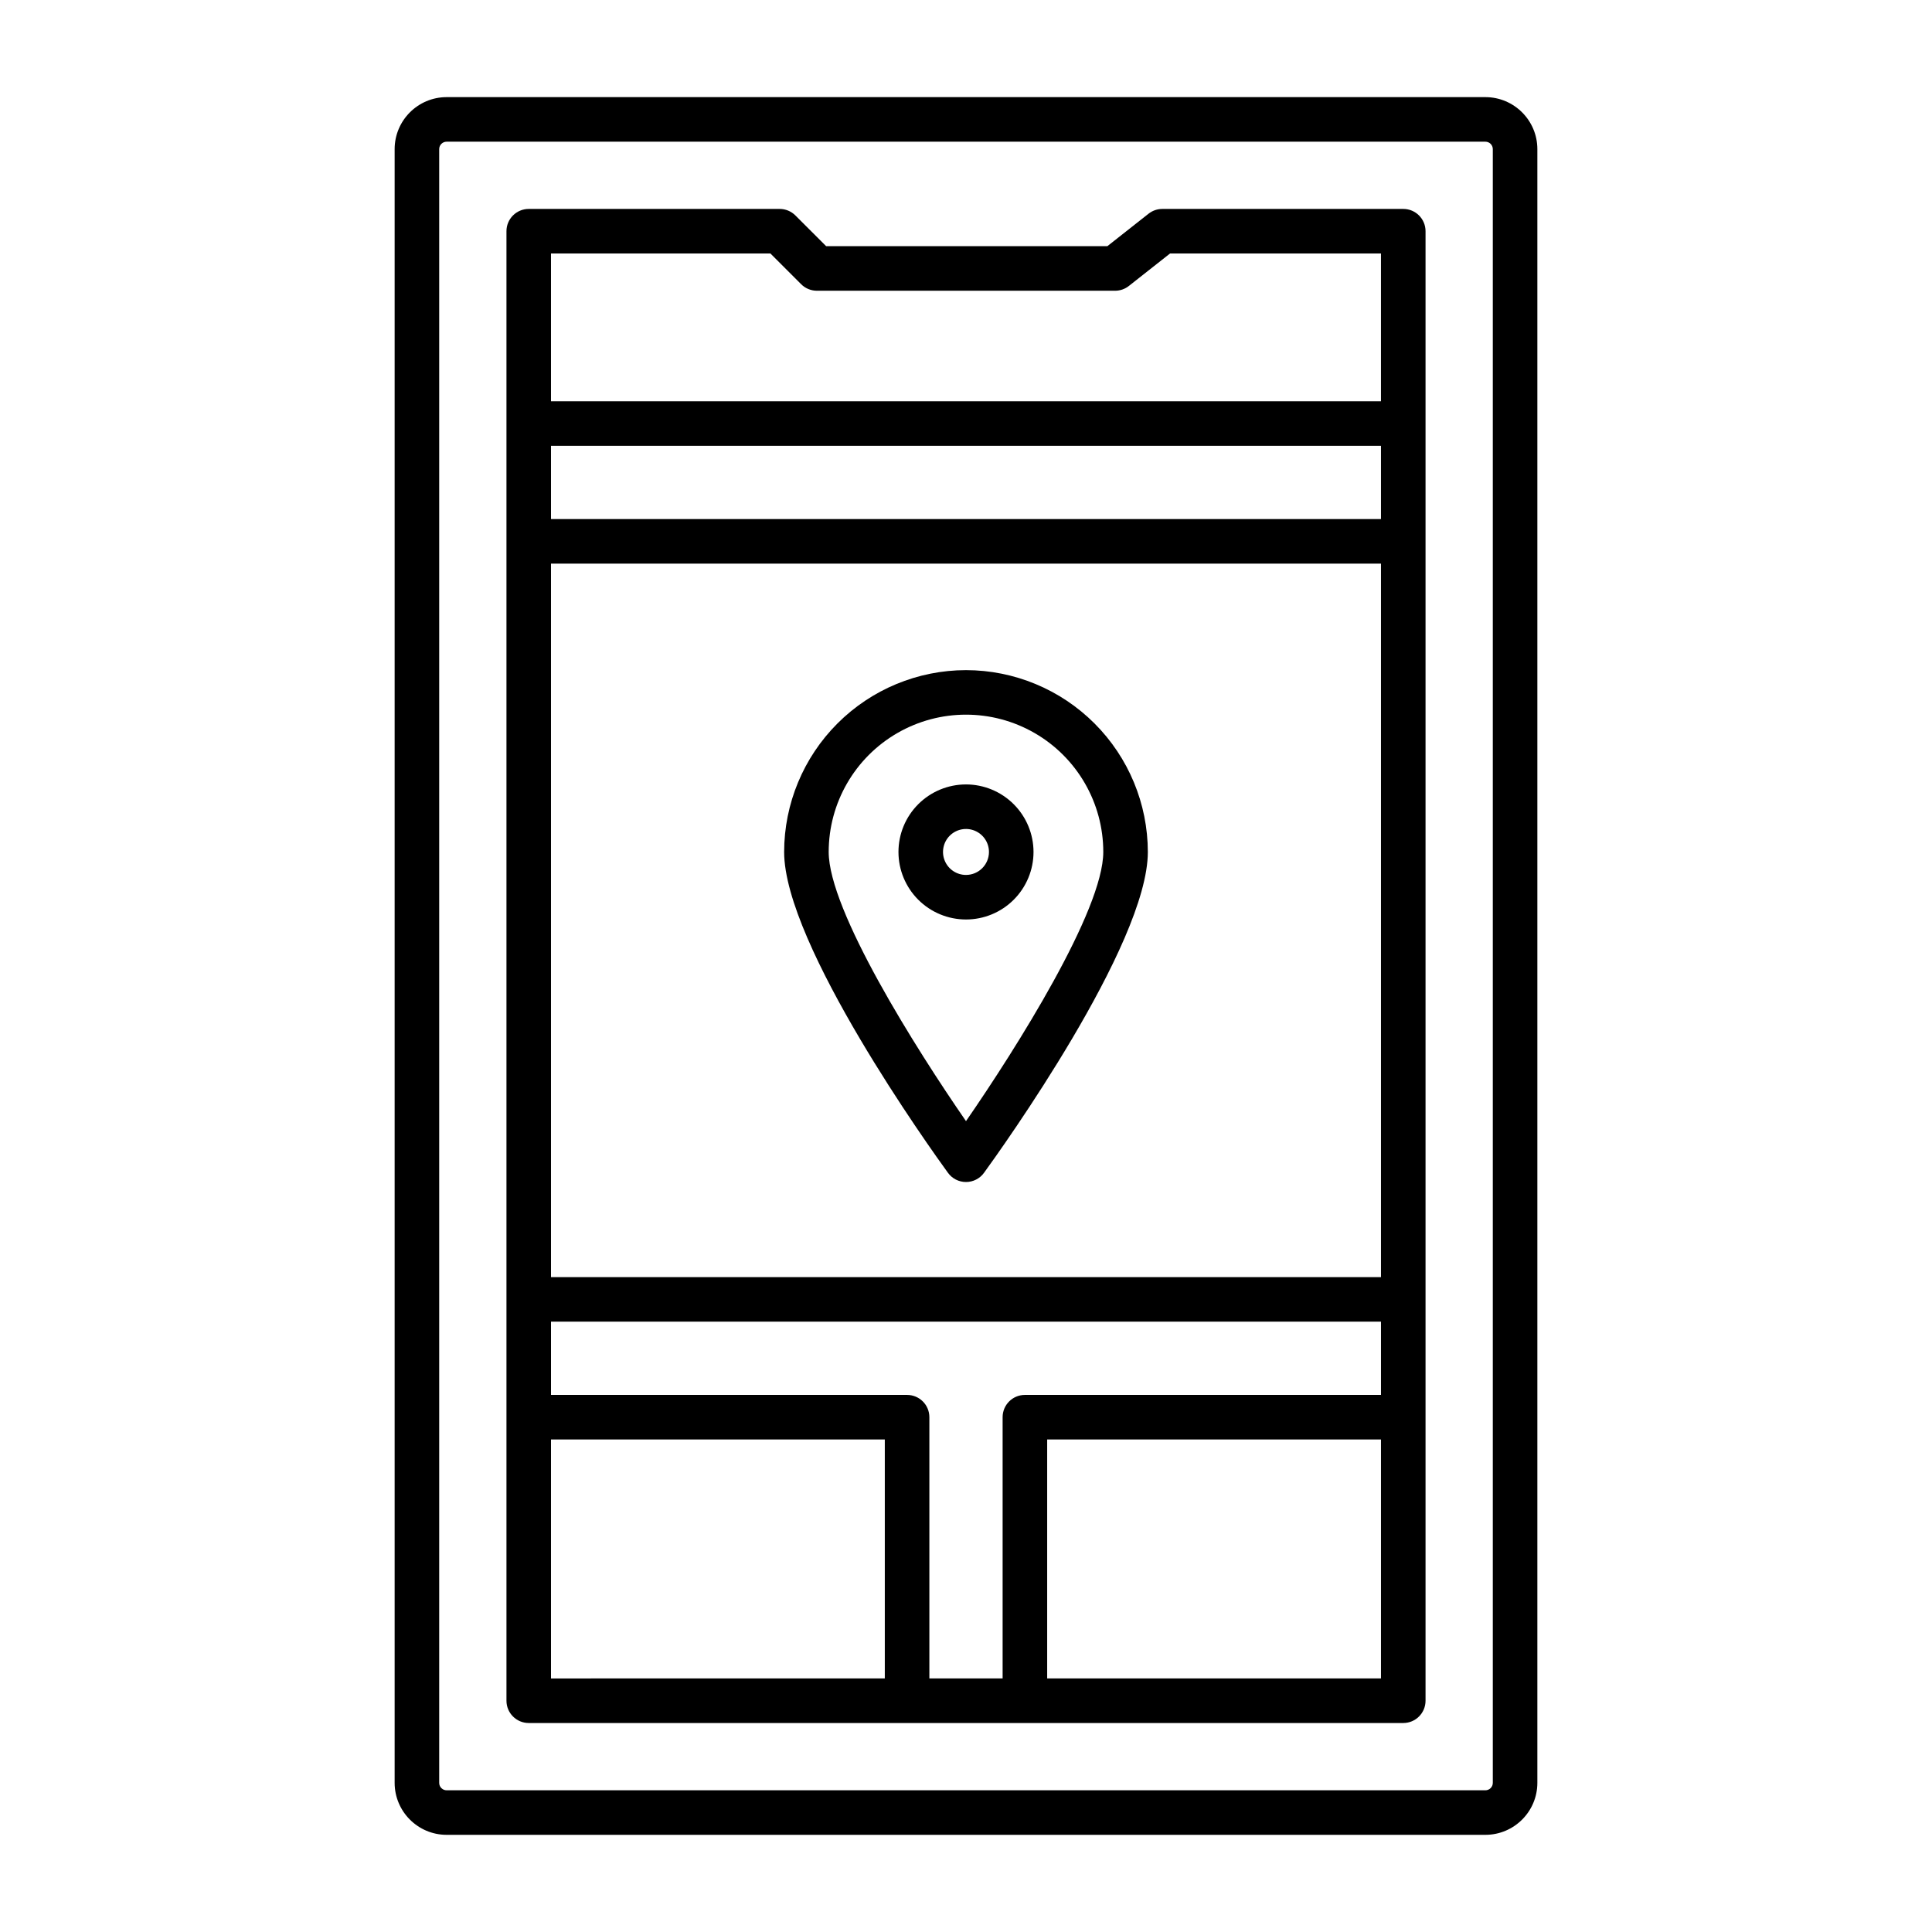 <?xml version="1.0" encoding="UTF-8"?>
<!-- Uploaded to: SVG Repo, www.svgrepo.com, Generator: SVG Repo Mixer Tools -->
<svg fill="#000000" width="800px" height="800px" version="1.1" viewBox="144 144 512 512" xmlns="http://www.w3.org/2000/svg">
 <path d="m537.64 169.74h-275.28c-7.606 0.008-13.766 6.172-13.777 13.777v432.96c0.012 7.602 6.172 13.766 13.777 13.773h275.28c7.606-0.008 13.77-6.172 13.777-13.773v-432.96c-0.008-7.606-6.172-13.77-13.777-13.777zm1.969 446.74c0 1.086-0.883 1.965-1.969 1.965h-275.28c-1.086 0-1.969-0.879-1.969-1.965v-432.96c0-1.09 0.883-1.969 1.969-1.969h275.28c1.086 0 1.969 0.879 1.969 1.969zm-23.727-417.11h-63.848c-1.328-0.004-2.617 0.445-3.656 1.266l-10.918 8.605h-74.523l-8.148-8.145c-1.105-1.105-2.609-1.727-4.172-1.727h-66.496c-3.258 0-5.902 2.641-5.902 5.902v389.44c0 3.262 2.644 5.906 5.902 5.906h231.76c3.262 0 5.902-2.644 5.902-5.906v-389.44c0-3.262-2.641-5.902-5.902-5.902zm-225.86 93.996h219.95v189.09h-219.95zm0-31.219h219.95v19.41l-219.95 0.004zm58.145-50.973 8.148 8.145v0.004c1.105 1.105 2.609 1.727 4.176 1.727h79.016c1.324 0 2.613-0.445 3.652-1.266l10.914-8.605 55.898-0.004v39.164h-219.95v-39.164zm-58.145 314.3h88.461v63.328l-88.461 0.004zm100.27 63.328v-69.23c0-3.262-2.644-5.902-5.902-5.902h-94.367v-19.414h219.95v19.41l-94.363 0.004c-3.262 0-5.906 2.641-5.906 5.902v69.234zm31.219 0v-63.328h88.461v63.328zm-21.512-267.21c-12.777 0.012-25.027 5.094-34.062 14.129s-14.117 21.281-14.133 34.059c0 24.566 38.973 78.918 43.418 85.031 1.109 1.531 2.887 2.434 4.777 2.434 1.887 0 3.664-0.902 4.773-2.434 4.445-6.113 43.418-60.465 43.418-85.031-0.016-12.777-5.098-25.023-14.133-34.059s-21.285-14.117-34.059-14.129zm0 119.52c-13.316-19.262-36.387-55.844-36.387-71.336 0-12.996 6.934-25.008 18.191-31.508 11.258-6.5 25.129-6.5 36.387 0 11.258 6.5 18.191 18.512 18.191 31.508 0 15.488-23.07 52.078-36.383 71.336zm0-89.234v0.004c-4.746 0-9.301 1.887-12.656 5.242s-5.242 7.906-5.242 12.652c0 4.746 1.887 9.301 5.242 12.656s7.91 5.242 12.656 5.242 9.297-1.887 12.652-5.242c3.356-3.356 5.242-7.91 5.242-12.656-0.004-4.742-1.891-9.293-5.246-12.648-3.356-3.356-7.906-5.242-12.648-5.246zm0 23.984v0.004c-2.465 0-4.684-1.484-5.625-3.758-0.945-2.277-0.422-4.894 1.316-6.637 1.742-1.742 4.363-2.262 6.637-1.32 2.277 0.945 3.758 3.164 3.758 5.625-0.004 3.363-2.727 6.086-6.086 6.09z"/>
</svg>